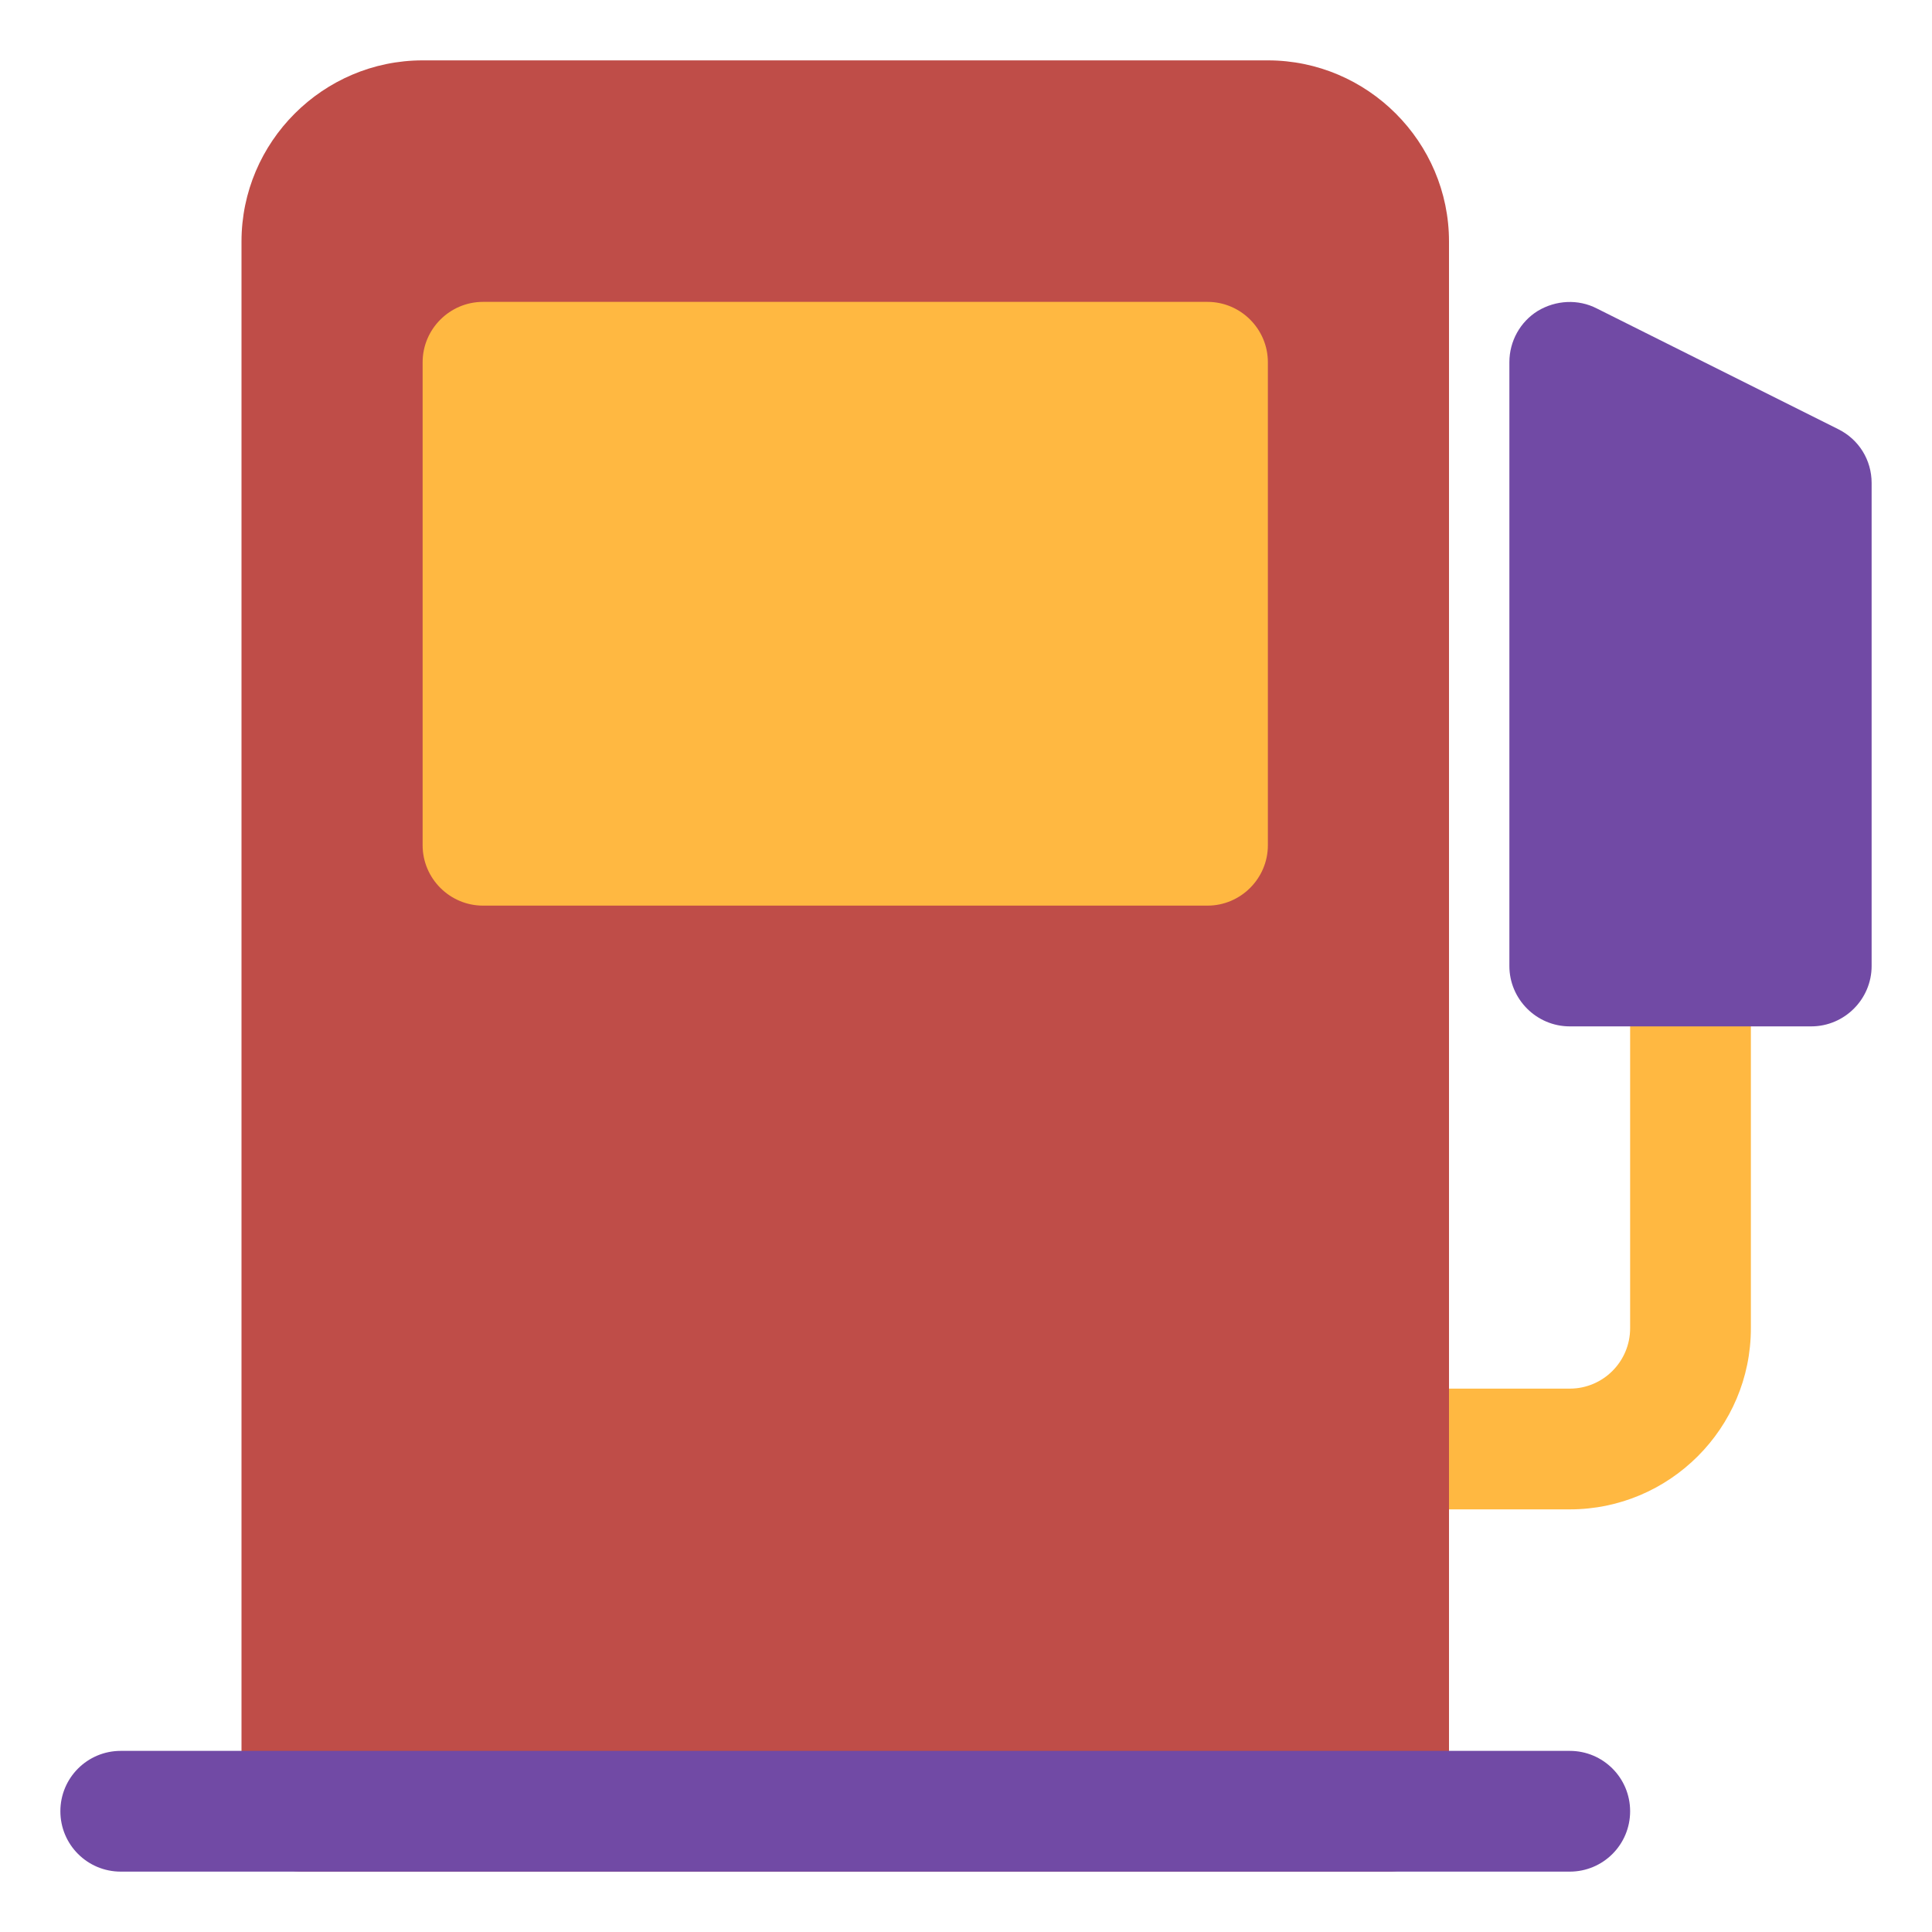 <?xml version="1.0" ?>
<!DOCTYPE svg  PUBLIC '-//W3C//DTD SVG 1.1//EN'  'http://www.w3.org/Graphics/SVG/1.1/DTD/svg11.dtd'>
<!-- Uploaded to: SVG Repo, www.svgrepo.com, Generator: SVG Repo Mixer Tools -->
<svg width="800px" height="800px" viewBox="0 0 32 32" enable-background="new 0 0 32 32" version="1.1" xml:space="preserve" xmlns="http://www.w3.org/2000/svg" xmlns:xlink="http://www.w3.org/1999/xlink">
<g id="Energy20"/>
<g id="Energy19"/>
<g id="Energy18"/>
<g id="Energy17"/>
<g id="Energy16"/>
<g id="Energy15">
<g>
<path d="M26,25h-3c-0.553,0-1-0.447-1-1s0.447-1,1-1h3c0.552,0,1-0.448,1-1v-6c0-0.553,0.447-1,1-1    s1,0.447,1,1v6C29,23.654,27.654,25,26,25z" fill="#FFB841"/>
</g>
<g>
<path d="M24,4v26c0,0.55-0.45,1-1,1H5c-0.55,0-1-0.45-1-1V4c0-1.65,1.35-3,3-3h14C22.65,1,24,2.35,24,4z" fill="#BF4D48"/>
</g>
<g>
<path d="M21,6v8c0,0.55-0.45,1-1,1H8c-0.55,0-1-0.45-1-1V6c0-0.55,0.45-1,1-1h12C20.55,5,21,5.45,21,6z" fill="#FFB841"/>
</g>
<g>
<path d="M26,31H2c-0.553,0-1-0.447-1-1s0.447-1,1-1h24c0.553,0,1,0.447,1,1S26.553,31,26,31z" fill="#714AA5"/>
</g>
<g>
<path d="M31,8v8c0,0.55-0.45,1-1,1h-4c-0.55,0-1-0.45-1-1V6c0-0.35,0.18-0.67,0.47-0.85    c0.3-0.18,0.67-0.2,0.98-0.04l4,2C30.79,7.28,31,7.62,31,8z" fill="#714AA5"/>
</g>
</g>
<g id="Energy14"/>
<g id="Energy13"/>
<g id="Energy12"/>
<g id="Energy11"/>
<g id="Energy10"/>
<g id="Energy09"/>
<g id="Energy08"/>
<g id="Energy07"/>
<g id="Energy06"/>
<g id="Energy05"/>
<g id="Energy04"/>
<g id="Energy03"/>
<g id="Energy02"/>
<g id="Energy01"/>
</svg>